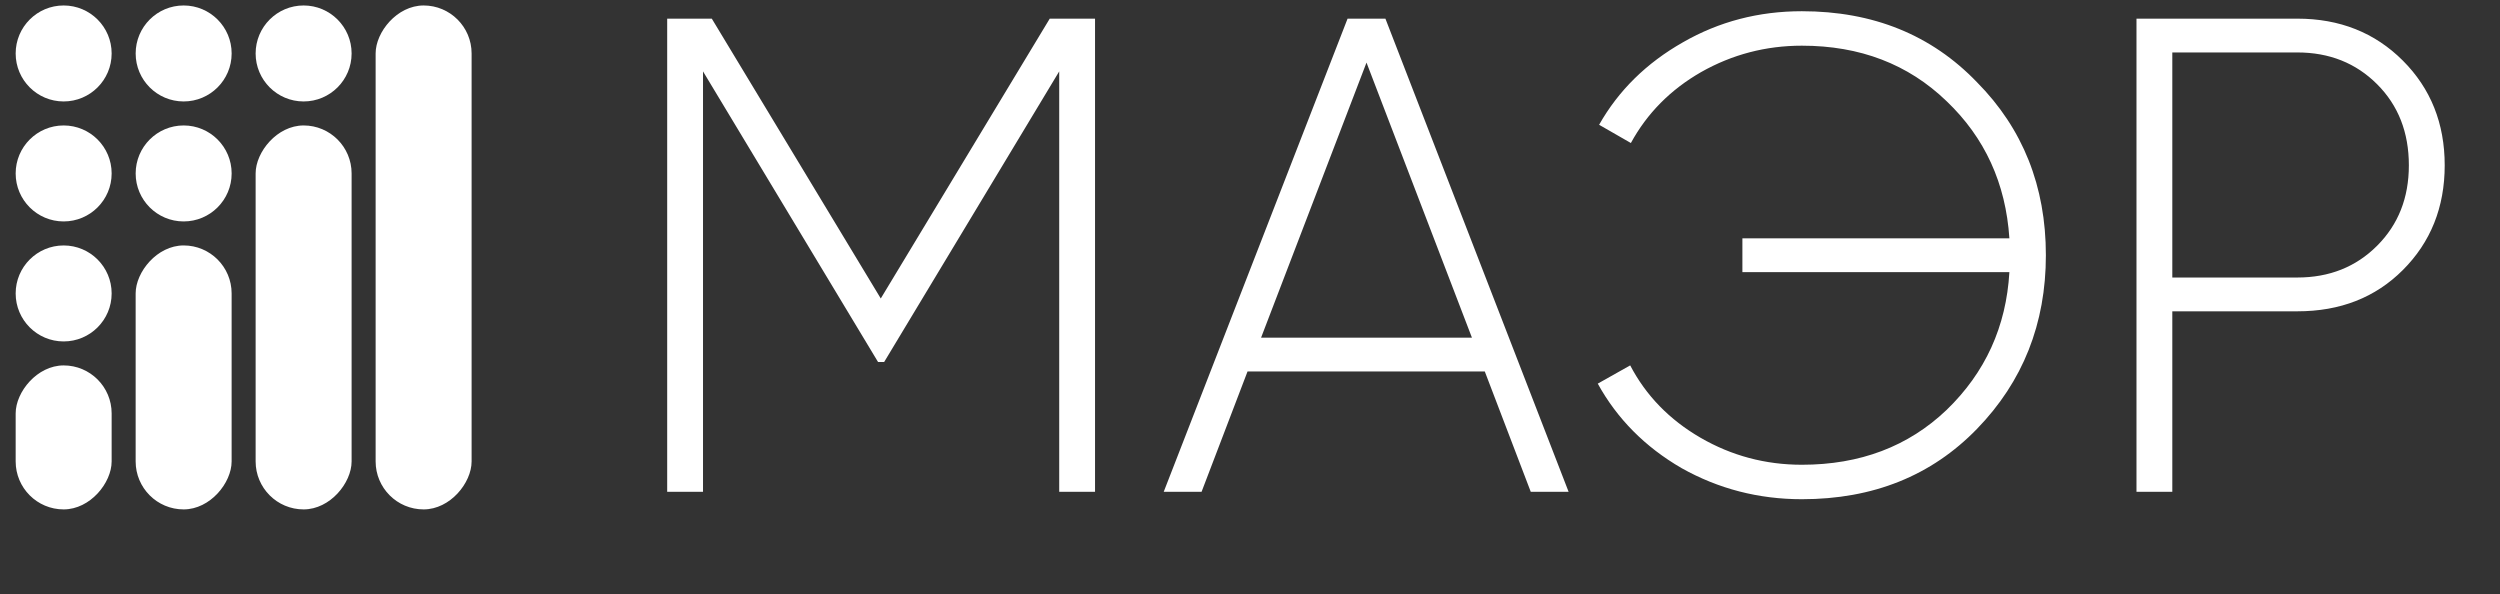<?xml version="1.0" encoding="UTF-8"?> <svg xmlns="http://www.w3.org/2000/svg" width="143" height="34" viewBox="0 0 143 34" fill="none"><rect x="0" y="0" width="143" height="34" fill="#333333" stroke="none"/> <path d="M60.045 1.067H62.636V28.13H60.587V4.083L50.573 20.707H50.225L40.212 4.083V28.13H38.163V1.067H40.715L50.38 17.073L60.045 1.067ZM89.724 28.13H87.559L84.93 21.248H71.359L68.73 28.13H66.565L77.081 1.067H79.246L89.724 28.13ZM78.164 3.58L72.133 19.315H84.195L78.164 3.58ZM103.067 0.642C107.14 0.642 110.478 1.995 113.081 4.701C115.71 7.356 117.024 10.655 117.024 14.598C117.024 18.516 115.71 21.828 113.081 24.535C110.478 27.215 107.14 28.555 103.067 28.555C100.593 28.555 98.299 27.963 96.186 26.777C94.098 25.566 92.5 23.955 91.392 21.944L93.247 20.9C94.15 22.627 95.49 24.006 97.268 25.037C99.047 26.068 100.98 26.584 103.067 26.584C106.392 26.584 109.15 25.54 111.341 23.452C113.558 21.313 114.756 18.684 114.937 15.565H99.665V13.632H114.937C114.73 10.488 113.532 7.871 111.341 5.784C109.15 3.67 106.392 2.613 103.067 2.613C101.005 2.613 99.085 3.116 97.307 4.121C95.554 5.126 94.214 6.48 93.286 8.181L91.469 7.137C92.577 5.178 94.175 3.606 96.263 2.42C98.325 1.234 100.593 0.642 103.067 0.642ZM122.207 1.067H131.408C133.831 1.067 135.841 1.866 137.44 3.464C139.038 5.062 139.837 7.059 139.837 9.456C139.837 11.854 139.038 13.851 137.44 15.449C135.867 17.021 133.857 17.807 131.408 17.807H124.256V28.13H122.207V1.067ZM124.256 15.874H131.408C133.238 15.874 134.759 15.269 135.97 14.057C137.182 12.846 137.787 11.312 137.787 9.456C137.787 7.575 137.182 6.028 135.97 4.817C134.759 3.606 133.238 3 131.408 3H124.256V15.874Z" fill="white"></path> <rect width="5.49" height="28.825" rx="2.745" transform="matrix(-1 0 0 1 26.976 0.313)" fill="white"></rect> <rect width="5.49" height="21.962" rx="2.745" transform="matrix(-1 0 0 1 20.112 7.176)" fill="white"></rect> <rect width="5.49" height="15.099" rx="2.745" transform="matrix(-1 0 0 1 13.249 14.039)" fill="white"></rect> <rect width="5.49" height="8.236" rx="2.745" transform="matrix(-1 0 0 1 6.386 20.902)" fill="white"></rect> <circle cx="3.641" cy="3.058" r="2.745" fill="white"></circle> <circle cx="3.641" cy="9.921" r="2.745" fill="white"></circle> <circle cx="3.641" cy="16.785" r="2.745" fill="white"></circle> <circle cx="10.505" cy="9.921" r="2.745" fill="white"></circle> <circle cx="10.505" cy="3.058" r="2.745" fill="white"></circle> <circle cx="17.367" cy="3.058" r="2.745" fill="white"></circle> </svg> 
